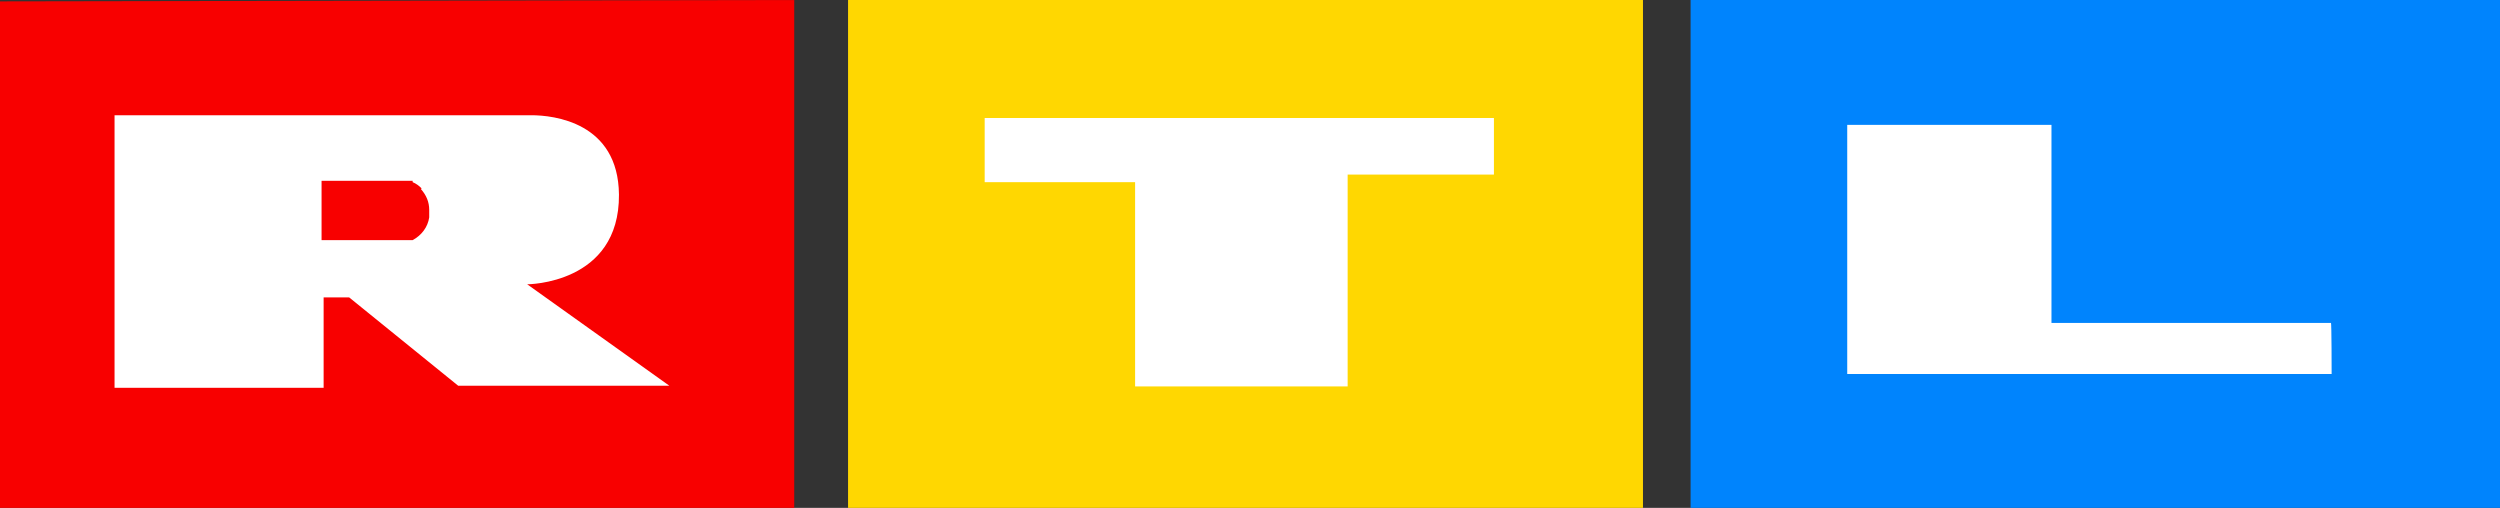 <?xml version="1.0" encoding="utf-8"?>
<!-- Generator: Adobe Illustrator 25.3.1, SVG Export Plug-In . SVG Version: 6.00 Build 0)  -->
<svg version="1.1"
	 id="svg2" inkscape:output_extension="org.inkscape.output.svg.inkscape" xmlns:cc="http://web.resource.org/cc/" xmlns:dc="http://purl.org/dc/elements/1.1/" xmlns:inkscape="http://www.inkscape.org/namespaces/inkscape" xmlns:rdf="http://www.w3.org/1999/02/22-rdf-syntax-ns#" xmlns:sodipodi="http://sodipodi.sourceforge.net/DTD/sodipodi-0.dtd" xmlns:svg="http://www.w3.org/2000/svg"
	 xmlns="http://www.w3.org/2000/svg" xmlns:xlink="http://www.w3.org/1999/xlink" x="0px" y="0px" viewBox="0 0 362.3 73.6"
	 style="enable-background:new 0 0 362.3 73.6;" xml:space="preserve">
<rect x="0" y="0" width="362.3" height="73.6" fill="#333333" stroke="none"/>
<style type="text/css">
	.st0{fill:#F80000;}
	.st1{fill:#FFFFFF;}
	.st2{fill:#FFD701;}
	.st3{fill:#0084FD;}
</style>
<g>
	<g>
		<polygon class="st0" points="115.1,0 0,0.2 0,73.6 115.1,73.6 		"/>
		<path class="st1" d="M66.4,55.9L50.6,43.1h-3.7v13.1H16.6V16.7H77c3.2,0,12.6,1,12.7,11.5c0.1,13-13.3,13-13.3,13L97,55.9
			L66.4,55.9z M61.1,27.3c-0.4-0.4-0.8-0.7-1.3-0.9v-0.2c-0.1,0-0.1,0-0.2,0h-13v8.6h13.2c1.3-0.7,2.2-1.9,2.4-3.3
			c0-0.4,0-0.7,0-1.1c0-1.1-0.4-2.1-1.2-3C60.9,27.5,61.1,27.3,61.1,27.3z"/>
	</g>
	<g>
		<rect x="122.9" class="st2" width="115.2" height="73.6"/>
		<polygon class="st1" points="216.5,25.3 195.3,25.3 195.3,56 164.5,56 164.5,26.4 142.7,26.4 142.7,17.1 216.5,17.1 		"/>
	</g>
	<g>
		<path class="st3" d="M362.3,0H245v73.6h117.3V0z"/>
		<path class="st1" d="M337.9,54.2h-70.2V18.1h29.6v28.7h40.5C337.9,46.7,337.9,54.2,337.9,54.2z"/>
	</g>
</g>
</svg>
